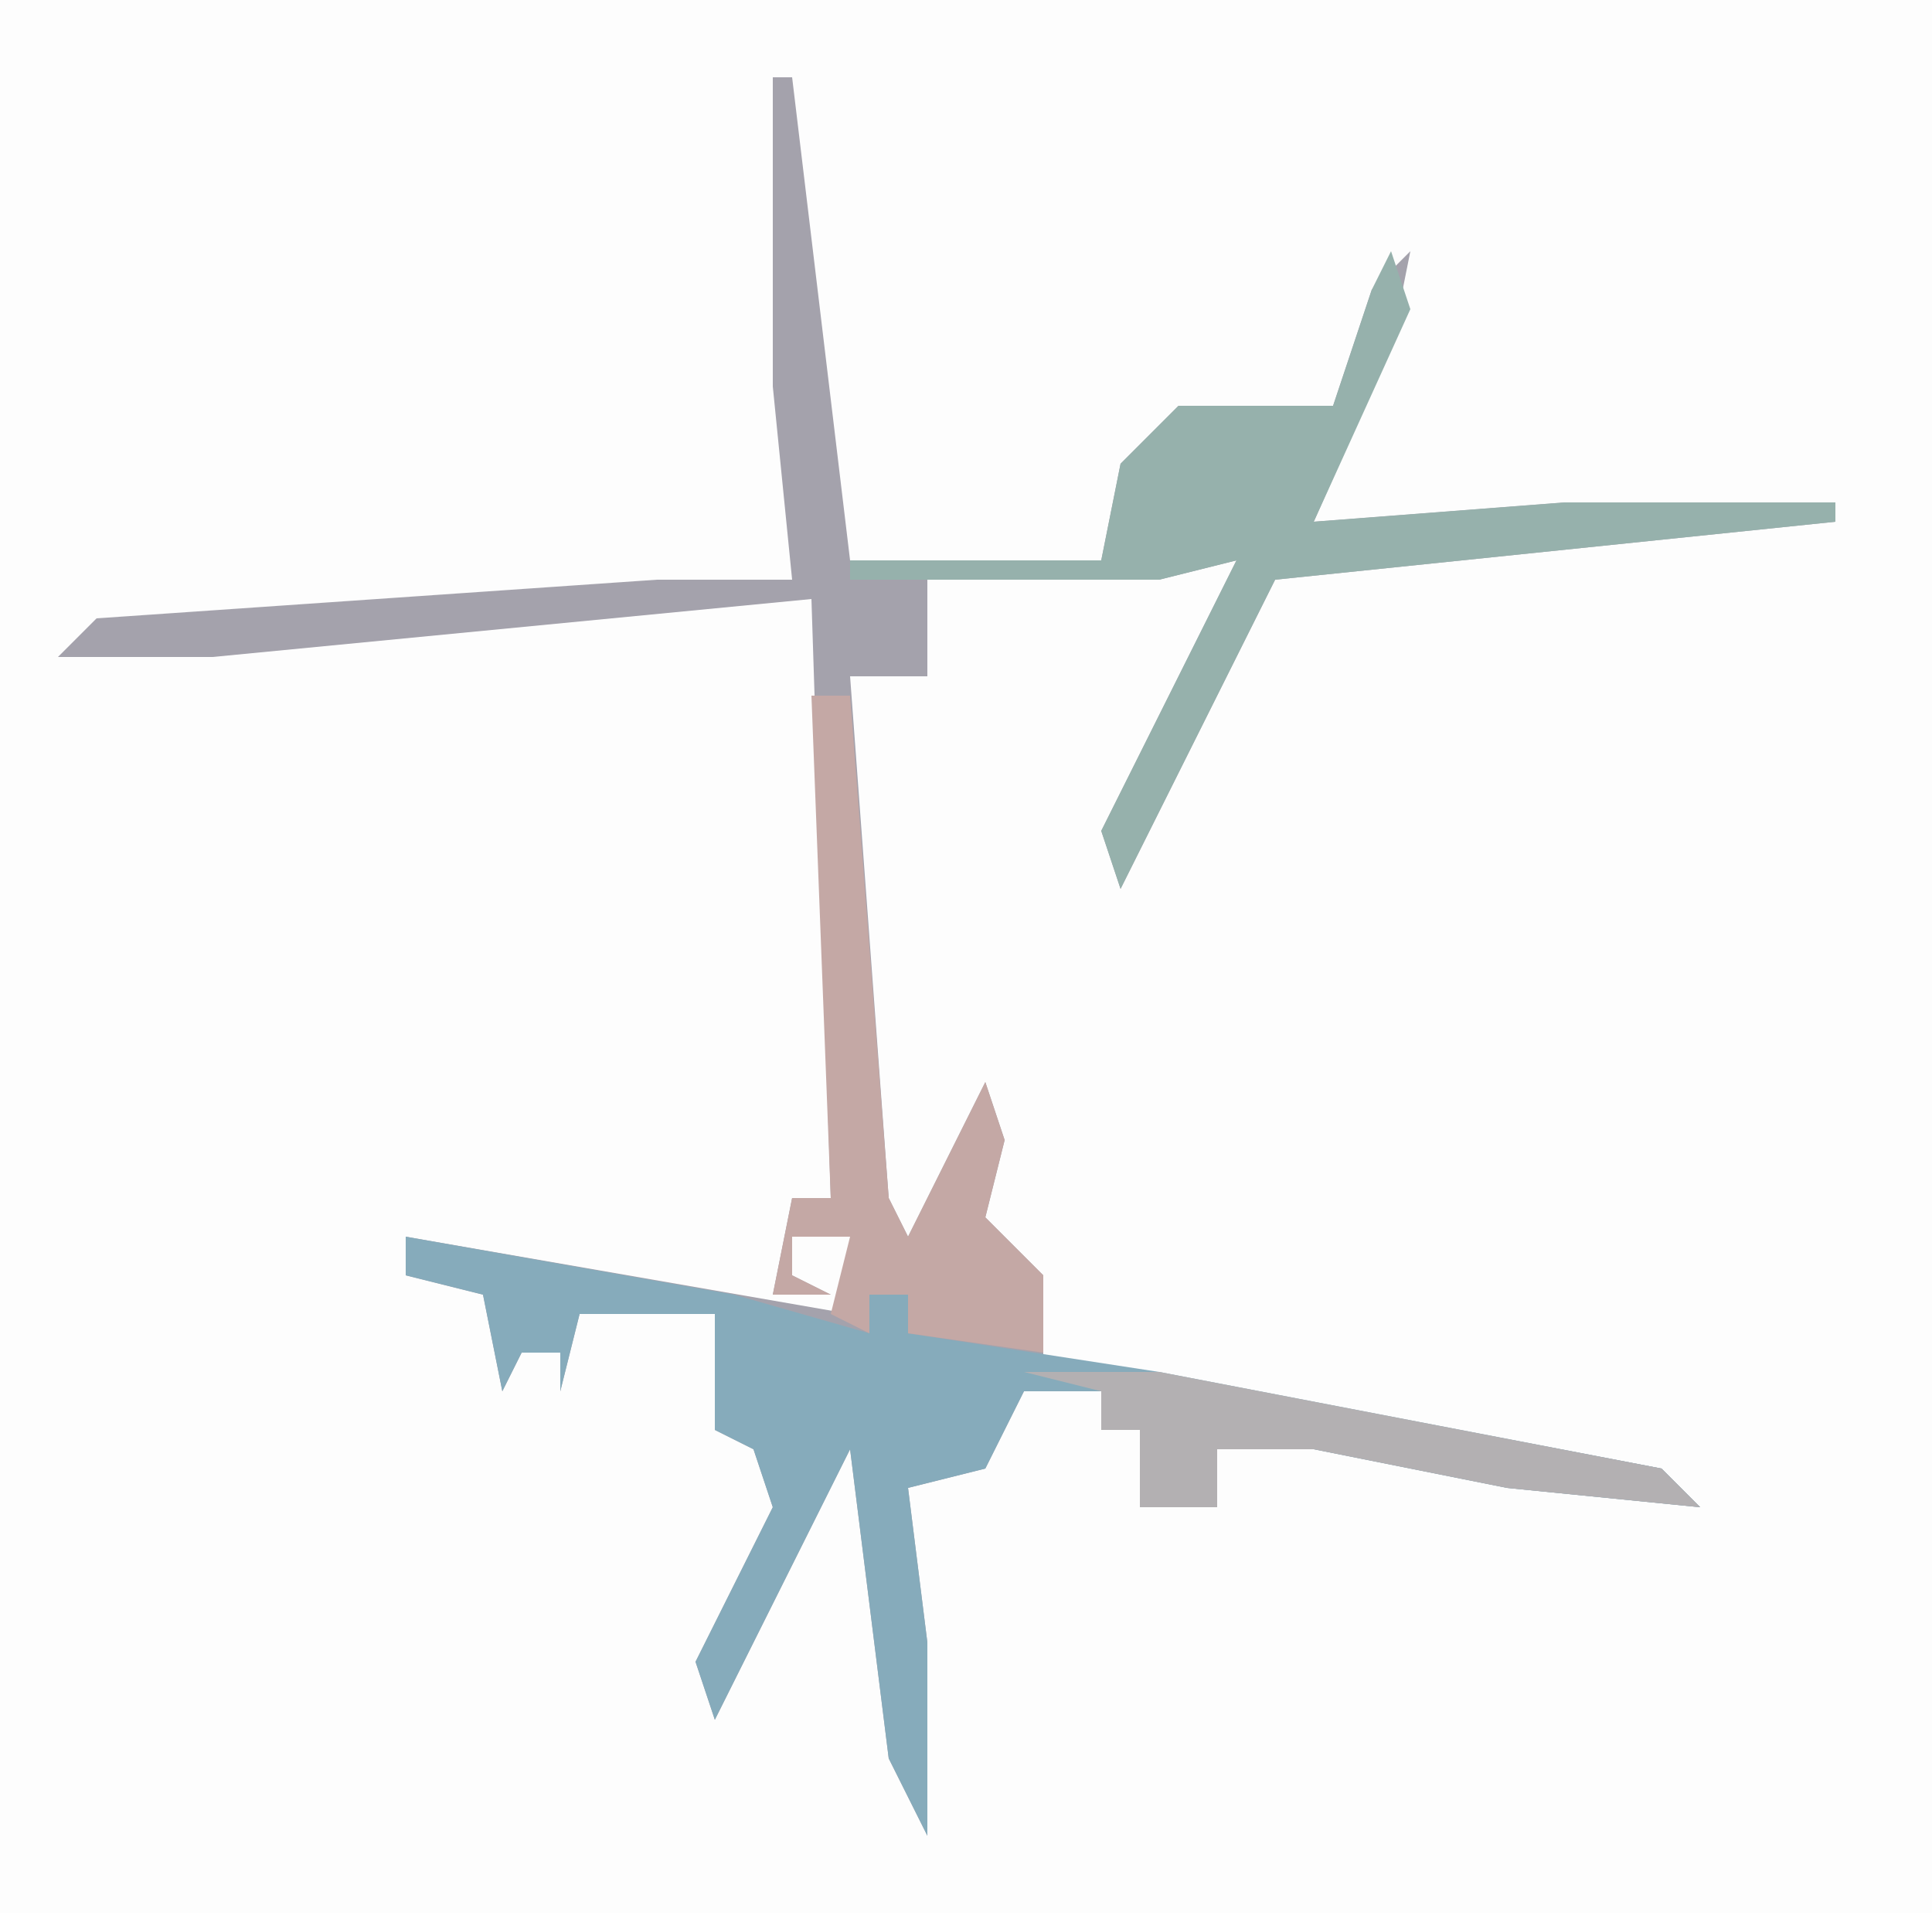 <?xml version="1.0" encoding="UTF-8"?>
<svg version="1.1" xmlns="http://www.w3.org/2000/svg" width="100" height="99">
<path d="M0,0 L100,0 L100,99 L0,99 Z " fill="#FDFDFD" transform="translate(0,0)"/>
<path d="M0,0 L1,0 L4,25 L17,25 L18,20 L21,17 L29,17 L31,11 L33,9 L32,14 L28,23 L41,22 L55,22 L55,23 L26,26 L18,42 L17,39 L24,25 L20,26 L8,26 L8,31 L4,31 L6,58 L7,60 L11,52 L12,55 L11,59 L14,62 L14,67 L25,68 L46,72 L48,74 L38,73 L28,71 L23,71 L23,74 L19,74 L19,70 L17,70 L17,68 L13,68 L11,72 L7,73 L8,81 L8,91 L6,87 L4,71 L-3,85 L-4,82 L0,74 L-1,71 L-3,70 L-3,64 L-10,64 L-11,68 L-11,66 L-13,66 L-14,68 L-15,63 L-19,62 L-19,60 L4,64 L4,60 L1,60 L1,62 L3,63 L0,63 L1,58 L3,58 L2,27 L-29,30 L-37,30 L-35,28 L-6,26 L1,26 L0,16 Z " fill="#A4A2AC" transform="translate(40,4)"/>
<path d="M0,0 L17,3 L24,5 L24,3 L26,3 L26,5 L39,7 L65,12 L67,14 L57,13 L47,11 L42,11 L42,14 L38,14 L38,10 L36,10 L36,8 L32,8 L30,12 L26,13 L27,21 L27,31 L25,27 L23,11 L16,25 L15,22 L19,14 L18,11 L16,10 L16,4 L9,4 L8,8 L8,6 L6,6 L5,8 L4,3 L0,2 Z " fill="#86ABBB" transform="translate(21,64)"/>
<path d="M0,0 L1,3 L-4,14 L9,13 L23,13 L23,14 L-6,17 L-14,33 L-15,30 L-8,16 L-12,17 L-28,17 L-28,16 L-15,16 L-14,11 L-11,8 L-3,8 L-1,2 Z " fill="#96B1AC" transform="translate(72,13)"/>
<path d="M0,0 L2,0 L4,26 L5,28 L9,20 L10,23 L9,27 L12,30 L12,34 L5,33 L5,31 L3,31 L3,33 L1,32 L2,28 L-1,28 L-1,30 L1,31 L-2,31 L-1,26 L1,26 Z " fill="#C4A8A5" transform="translate(42,36)"/>
<path d="M0,0 L7,0 L33,5 L35,7 L25,6 L15,4 L10,4 L10,7 L6,7 L6,3 L4,3 L4,1 Z " fill="#B3B0B2" transform="translate(53,71)"/>
</svg>
